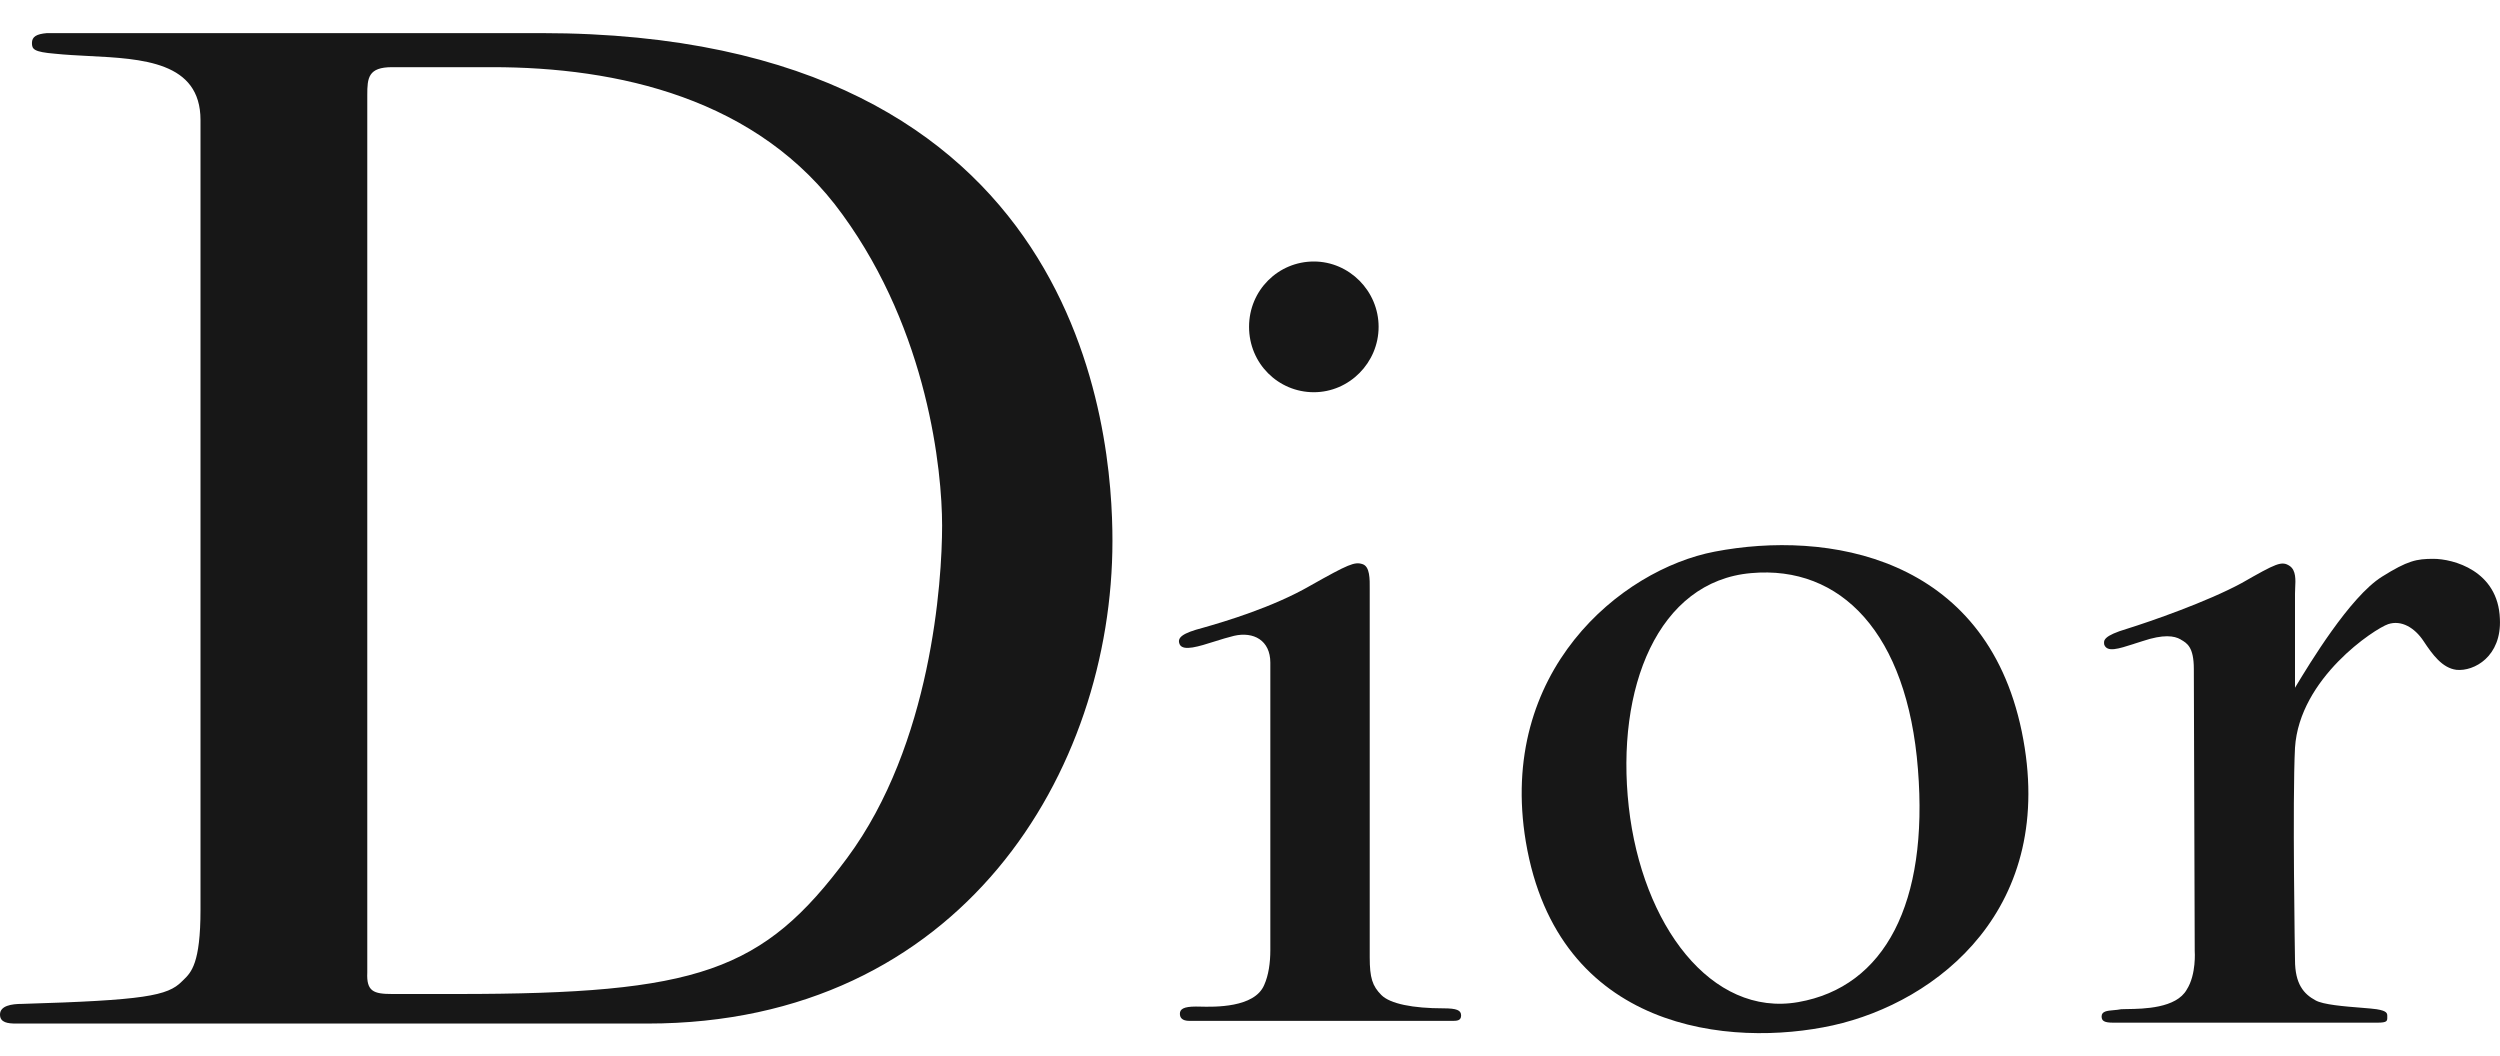 <svg width="45" height="19" viewBox="0 0 45 19" fill="none" xmlns="http://www.w3.org/2000/svg">
<path fill-rule="evenodd" clip-rule="evenodd" d="M0.399 18.07C0.208 18.07 0 18.102 0 18.263C0 18.408 0.144 18.424 0.287 18.424H11.657C17.31 18.424 20.024 13.879 20.024 9.736C20.024 7.818 19.529 0.596 9.741 0.596H0.846C0.655 0.612 0.575 0.661 0.575 0.774C0.575 0.886 0.607 0.935 0.99 0.967C1.181 0.987 1.385 0.997 1.593 1.008C2.567 1.057 3.609 1.11 3.609 2.16V16.377C3.609 17.34 3.442 17.503 3.303 17.638C3.293 17.648 3.283 17.657 3.273 17.667C3.018 17.925 2.603 18.005 0.399 18.07ZM8.224 17.892H7.058C6.723 17.892 6.595 17.844 6.611 17.506V1.709C6.611 1.402 6.627 1.209 7.058 1.209H8.862C11.098 1.209 13.653 1.757 15.17 3.869C16.703 5.98 16.958 8.463 16.958 9.462C16.958 10.461 16.767 13.395 15.25 15.442C13.733 17.489 12.567 17.892 8.224 17.892Z" fill="#171717"/>
<path d="M24.815 5.883C24.815 6.528 24.288 7.06 23.649 7.06C23.01 7.06 22.483 6.544 22.483 5.883C22.483 5.223 23.01 4.707 23.649 4.707C24.288 4.707 24.815 5.239 24.815 5.883Z" fill="#171717"/>
<path d="M37.877 11.606C37.861 11.525 37.861 11.445 38.292 11.316C38.707 11.187 39.729 10.832 40.352 10.494C40.974 10.139 41.07 10.091 41.214 10.187C41.33 10.266 41.321 10.438 41.313 10.587C41.312 10.622 41.31 10.656 41.31 10.687V12.38L41.323 12.357L41.324 12.356C41.564 11.959 42.296 10.744 42.875 10.381C43.338 10.091 43.498 10.059 43.801 10.059C44.152 10.059 44.967 10.268 44.998 11.139C45.031 11.816 44.535 12.089 44.216 12.057C43.961 12.025 43.785 11.783 43.625 11.541C43.466 11.3 43.226 11.155 42.986 11.235C42.747 11.316 41.39 12.202 41.31 13.46C41.262 14.395 41.31 17.28 41.31 17.28C41.31 17.715 41.47 17.893 41.677 18.005C41.812 18.085 42.21 18.116 42.499 18.139C42.62 18.149 42.722 18.157 42.779 18.166C42.972 18.197 42.972 18.241 42.971 18.299L42.971 18.312C42.971 18.376 42.971 18.408 42.795 18.408H38.036C37.877 18.408 37.829 18.376 37.829 18.296C37.829 18.202 37.93 18.193 38.046 18.183C38.09 18.179 38.136 18.175 38.18 18.166C38.189 18.166 38.2 18.165 38.213 18.165C38.233 18.164 38.258 18.163 38.287 18.163L38.298 18.163C38.577 18.159 39.173 18.151 39.362 17.812C39.537 17.538 39.505 17.119 39.505 17.119L39.489 12.041C39.489 11.647 39.367 11.577 39.257 11.514L39.25 11.509C39.138 11.445 38.947 11.412 38.563 11.541L38.516 11.556C38.482 11.567 38.45 11.577 38.418 11.587L38.411 11.59C38.126 11.681 37.931 11.744 37.877 11.606Z" fill="#171717"/>
<path d="M21.238 11.606C21.174 11.477 21.286 11.396 21.653 11.3C22.052 11.187 22.915 10.929 23.585 10.542C24.272 10.155 24.384 10.107 24.527 10.155C24.658 10.199 24.657 10.417 24.655 10.614L24.655 10.671V17.232C24.655 17.602 24.703 17.747 24.863 17.909C25.022 18.07 25.437 18.15 25.98 18.15C26.22 18.15 26.3 18.183 26.3 18.279C26.3 18.328 26.279 18.353 26.246 18.365C26.215 18.376 26.171 18.376 26.124 18.376H21.413C21.27 18.376 21.238 18.312 21.238 18.247C21.238 18.166 21.302 18.118 21.525 18.118C21.542 18.118 21.565 18.119 21.592 18.119C21.863 18.126 22.58 18.142 22.755 17.731C22.835 17.554 22.866 17.328 22.866 17.103V11.928C22.866 11.525 22.563 11.364 22.212 11.445C22.1 11.472 21.981 11.509 21.867 11.545C21.574 11.638 21.307 11.722 21.238 11.606Z" fill="#171717"/>
<path fill-rule="evenodd" clip-rule="evenodd" d="M30.867 9.929C32.879 9.543 35.737 9.994 36.392 13.169C37.046 16.345 34.875 18.038 32.99 18.457C31.154 18.86 28.04 18.57 27.465 15.152C26.954 12.089 29.174 10.252 30.867 9.929ZM29.318 14.524C29.557 16.651 30.803 18.312 32.368 18.038C33.933 17.764 34.715 16.248 34.523 13.847C34.332 11.396 33.134 10.171 31.521 10.316C29.845 10.461 29.078 12.38 29.318 14.524Z" fill="#171717"/>
</svg>

